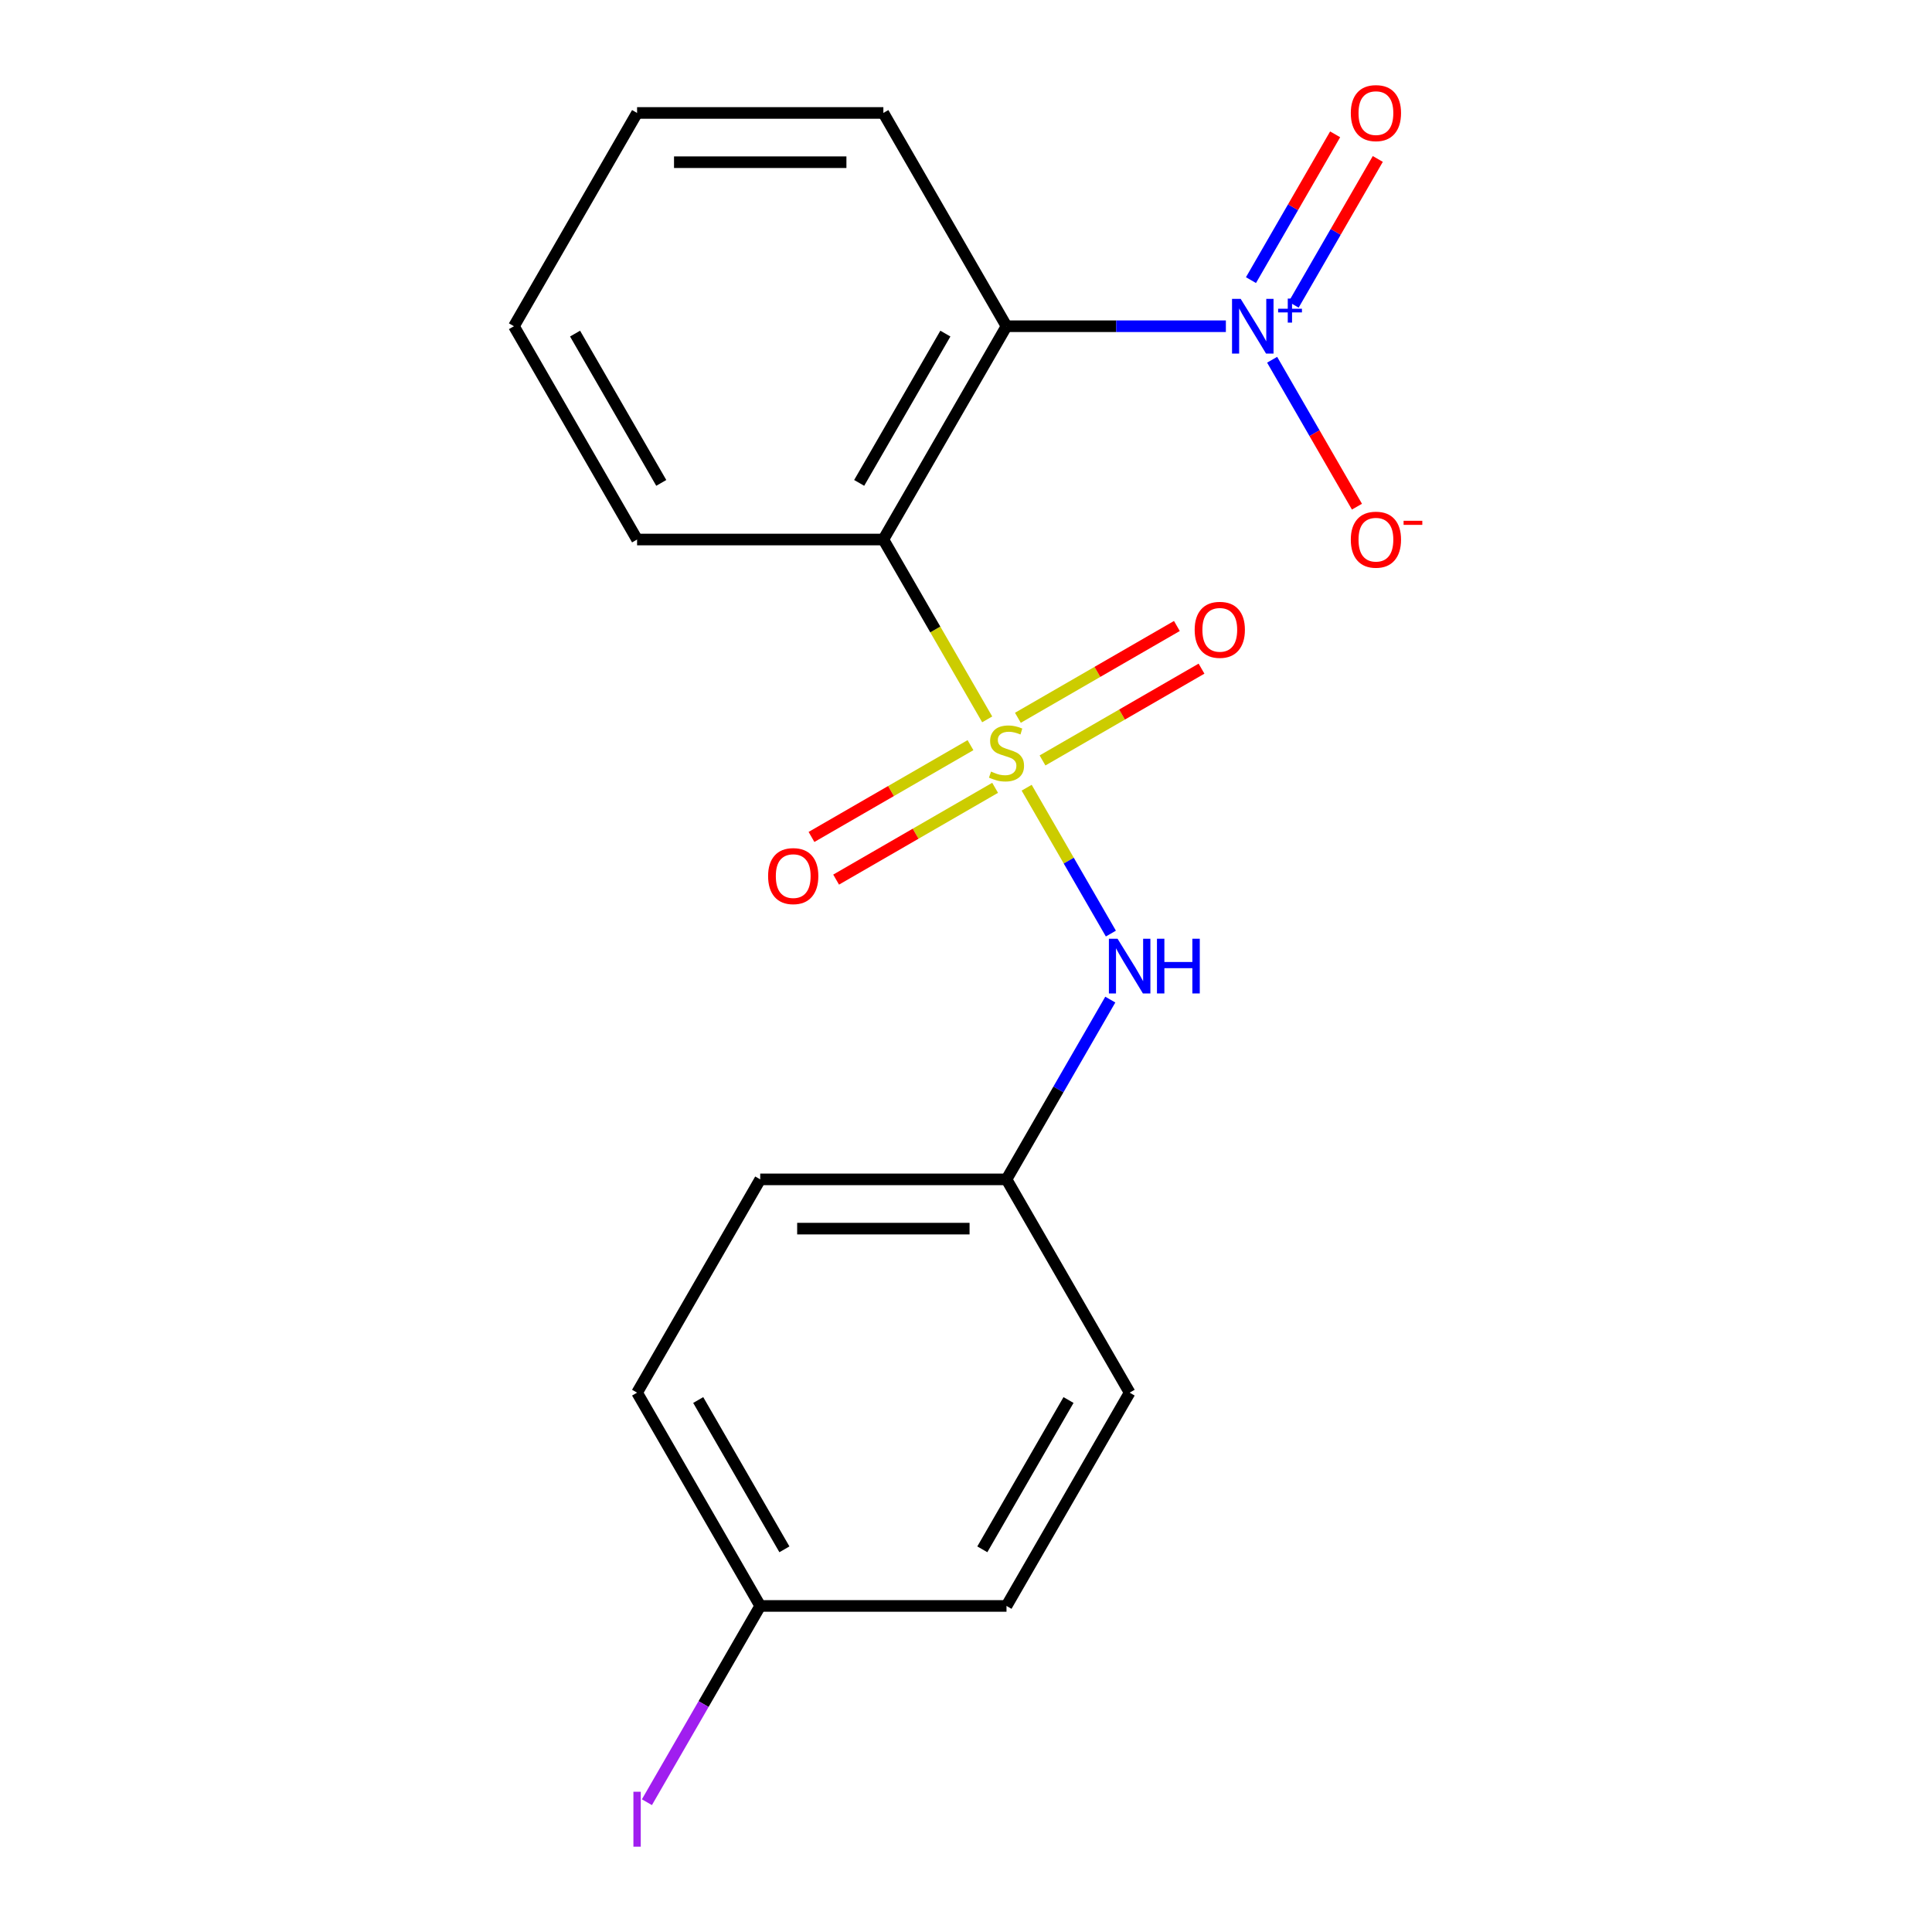 <?xml version='1.0' encoding='iso-8859-1'?>
<svg version='1.1' baseProfile='full'
              xmlns='http://www.w3.org/2000/svg'
                      xmlns:rdkit='http://www.rdkit.org/xml'
                      xmlns:xlink='http://www.w3.org/1999/xlink'
                  xml:space='preserve'
width='1000px' height='1000px' viewBox='0 0 1000 1000'>
<!-- END OF HEADER -->
<rect style='opacity:1.0;fill:#FFFFFF;stroke:none' width='1000' height='1000' x='0' y='0'> </rect>
<path class='bond-0' d='M 510.972,372.343 L 484.099,325.798' style='fill:none;fill-rule:evenodd;stroke:#CCCC00;stroke-width:6px;stroke-linecap:butt;stroke-linejoin:miter;stroke-opacity:1' />
<path class='bond-0' d='M 484.099,325.798 L 457.227,279.254' style='fill:none;fill-rule:evenodd;stroke:#000000;stroke-width:6px;stroke-linecap:butt;stroke-linejoin:miter;stroke-opacity:1' />
<path class='bond-3' d='M 531.395,407.717 L 553.191,445.468' style='fill:none;fill-rule:evenodd;stroke:#CCCC00;stroke-width:6px;stroke-linecap:butt;stroke-linejoin:miter;stroke-opacity:1' />
<path class='bond-3' d='M 553.191,445.468 L 574.987,483.22' style='fill:none;fill-rule:evenodd;stroke:#0000FF;stroke-width:6px;stroke-linecap:butt;stroke-linejoin:miter;stroke-opacity:1' />
<path class='bond-4' d='M 502.323,385.692 L 461.175,409.449' style='fill:none;fill-rule:evenodd;stroke:#CCCC00;stroke-width:6px;stroke-linecap:butt;stroke-linejoin:miter;stroke-opacity:1' />
<path class='bond-4' d='M 461.175,409.449 L 420.027,433.206' style='fill:none;fill-rule:evenodd;stroke:#FF0000;stroke-width:6px;stroke-linecap:butt;stroke-linejoin:miter;stroke-opacity:1' />
<path class='bond-4' d='M 515.071,407.772 L 473.923,431.528' style='fill:none;fill-rule:evenodd;stroke:#CCCC00;stroke-width:6px;stroke-linecap:butt;stroke-linejoin:miter;stroke-opacity:1' />
<path class='bond-4' d='M 473.923,431.528 L 432.775,455.285' style='fill:none;fill-rule:evenodd;stroke:#FF0000;stroke-width:6px;stroke-linecap:butt;stroke-linejoin:miter;stroke-opacity:1' />
<path class='bond-5' d='M 539.605,393.607 L 580.753,369.85' style='fill:none;fill-rule:evenodd;stroke:#CCCC00;stroke-width:6px;stroke-linecap:butt;stroke-linejoin:miter;stroke-opacity:1' />
<path class='bond-5' d='M 580.753,369.85 L 621.901,346.093' style='fill:none;fill-rule:evenodd;stroke:#FF0000;stroke-width:6px;stroke-linecap:butt;stroke-linejoin:miter;stroke-opacity:1' />
<path class='bond-5' d='M 526.857,371.528 L 568.005,347.771' style='fill:none;fill-rule:evenodd;stroke:#CCCC00;stroke-width:6px;stroke-linecap:butt;stroke-linejoin:miter;stroke-opacity:1' />
<path class='bond-5' d='M 568.005,347.771 L 609.153,324.014' style='fill:none;fill-rule:evenodd;stroke:#FF0000;stroke-width:6px;stroke-linecap:butt;stroke-linejoin:miter;stroke-opacity:1' />
<path class='bond-1' d='M 457.227,279.254 L 520.964,168.858' style='fill:none;fill-rule:evenodd;stroke:#000000;stroke-width:6px;stroke-linecap:butt;stroke-linejoin:miter;stroke-opacity:1' />
<path class='bond-1' d='M 444.708,249.947 L 489.324,172.67' style='fill:none;fill-rule:evenodd;stroke:#000000;stroke-width:6px;stroke-linecap:butt;stroke-linejoin:miter;stroke-opacity:1' />
<path class='bond-10' d='M 457.227,279.254 L 329.753,279.254' style='fill:none;fill-rule:evenodd;stroke:#000000;stroke-width:6px;stroke-linecap:butt;stroke-linejoin:miter;stroke-opacity:1' />
<path class='bond-2' d='M 520.964,168.858 L 577.738,168.858' style='fill:none;fill-rule:evenodd;stroke:#000000;stroke-width:6px;stroke-linecap:butt;stroke-linejoin:miter;stroke-opacity:1' />
<path class='bond-2' d='M 577.738,168.858 L 634.511,168.858' style='fill:none;fill-rule:evenodd;stroke:#0000FF;stroke-width:6px;stroke-linecap:butt;stroke-linejoin:miter;stroke-opacity:1' />
<path class='bond-11' d='M 520.964,168.858 L 457.227,58.462' style='fill:none;fill-rule:evenodd;stroke:#000000;stroke-width:6px;stroke-linecap:butt;stroke-linejoin:miter;stroke-opacity:1' />
<path class='bond-6' d='M 658.453,186.205 L 680.405,224.226' style='fill:none;fill-rule:evenodd;stroke:#0000FF;stroke-width:6px;stroke-linecap:butt;stroke-linejoin:miter;stroke-opacity:1' />
<path class='bond-6' d='M 680.405,224.226 L 702.357,262.248' style='fill:none;fill-rule:evenodd;stroke:#FF0000;stroke-width:6px;stroke-linecap:butt;stroke-linejoin:miter;stroke-opacity:1' />
<path class='bond-7' d='M 669.579,157.736 L 691.362,120.007' style='fill:none;fill-rule:evenodd;stroke:#0000FF;stroke-width:6px;stroke-linecap:butt;stroke-linejoin:miter;stroke-opacity:1' />
<path class='bond-7' d='M 691.362,120.007 L 713.145,82.278' style='fill:none;fill-rule:evenodd;stroke:#FF0000;stroke-width:6px;stroke-linecap:butt;stroke-linejoin:miter;stroke-opacity:1' />
<path class='bond-7' d='M 647.5,144.989 L 669.283,107.26' style='fill:none;fill-rule:evenodd;stroke:#0000FF;stroke-width:6px;stroke-linecap:butt;stroke-linejoin:miter;stroke-opacity:1' />
<path class='bond-7' d='M 669.283,107.26 L 691.065,69.531' style='fill:none;fill-rule:evenodd;stroke:#FF0000;stroke-width:6px;stroke-linecap:butt;stroke-linejoin:miter;stroke-opacity:1' />
<path class='bond-8' d='M 574.686,517.392 L 547.825,563.917' style='fill:none;fill-rule:evenodd;stroke:#0000FF;stroke-width:6px;stroke-linecap:butt;stroke-linejoin:miter;stroke-opacity:1' />
<path class='bond-8' d='M 547.825,563.917 L 520.964,610.441' style='fill:none;fill-rule:evenodd;stroke:#000000;stroke-width:6px;stroke-linecap:butt;stroke-linejoin:miter;stroke-opacity:1' />
<path class='bond-13' d='M 520.964,610.441 L 584.701,720.837' style='fill:none;fill-rule:evenodd;stroke:#000000;stroke-width:6px;stroke-linecap:butt;stroke-linejoin:miter;stroke-opacity:1' />
<path class='bond-14' d='M 520.964,610.441 L 393.49,610.441' style='fill:none;fill-rule:evenodd;stroke:#000000;stroke-width:6px;stroke-linecap:butt;stroke-linejoin:miter;stroke-opacity:1' />
<path class='bond-14' d='M 501.843,635.936 L 412.611,635.936' style='fill:none;fill-rule:evenodd;stroke:#000000;stroke-width:6px;stroke-linecap:butt;stroke-linejoin:miter;stroke-opacity:1' />
<path class='bond-9' d='M 393.49,831.233 L 329.753,720.837' style='fill:none;fill-rule:evenodd;stroke:#000000;stroke-width:6px;stroke-linecap:butt;stroke-linejoin:miter;stroke-opacity:1' />
<path class='bond-9' d='M 406.009,801.926 L 361.393,724.649' style='fill:none;fill-rule:evenodd;stroke:#000000;stroke-width:6px;stroke-linecap:butt;stroke-linejoin:miter;stroke-opacity:1' />
<path class='bond-12' d='M 393.49,831.233 L 364.165,882.025' style='fill:none;fill-rule:evenodd;stroke:#000000;stroke-width:6px;stroke-linecap:butt;stroke-linejoin:miter;stroke-opacity:1' />
<path class='bond-12' d='M 364.165,882.025 L 334.84,932.818' style='fill:none;fill-rule:evenodd;stroke:#A01EEF;stroke-width:6px;stroke-linecap:butt;stroke-linejoin:miter;stroke-opacity:1' />
<path class='bond-19' d='M 393.49,831.233 L 520.964,831.233' style='fill:none;fill-rule:evenodd;stroke:#000000;stroke-width:6px;stroke-linecap:butt;stroke-linejoin:miter;stroke-opacity:1' />
<path class='bond-17' d='M 329.753,279.254 L 266.016,168.858' style='fill:none;fill-rule:evenodd;stroke:#000000;stroke-width:6px;stroke-linecap:butt;stroke-linejoin:miter;stroke-opacity:1' />
<path class='bond-17' d='M 342.272,249.947 L 297.656,172.67' style='fill:none;fill-rule:evenodd;stroke:#000000;stroke-width:6px;stroke-linecap:butt;stroke-linejoin:miter;stroke-opacity:1' />
<path class='bond-20' d='M 457.227,58.462 L 329.753,58.462' style='fill:none;fill-rule:evenodd;stroke:#000000;stroke-width:6px;stroke-linecap:butt;stroke-linejoin:miter;stroke-opacity:1' />
<path class='bond-20' d='M 438.106,83.957 L 348.874,83.957' style='fill:none;fill-rule:evenodd;stroke:#000000;stroke-width:6px;stroke-linecap:butt;stroke-linejoin:miter;stroke-opacity:1' />
<path class='bond-16' d='M 584.701,720.837 L 520.964,831.233' style='fill:none;fill-rule:evenodd;stroke:#000000;stroke-width:6px;stroke-linecap:butt;stroke-linejoin:miter;stroke-opacity:1' />
<path class='bond-16' d='M 553.061,724.649 L 508.445,801.926' style='fill:none;fill-rule:evenodd;stroke:#000000;stroke-width:6px;stroke-linecap:butt;stroke-linejoin:miter;stroke-opacity:1' />
<path class='bond-15' d='M 393.49,610.441 L 329.753,720.837' style='fill:none;fill-rule:evenodd;stroke:#000000;stroke-width:6px;stroke-linecap:butt;stroke-linejoin:miter;stroke-opacity:1' />
<path class='bond-18' d='M 266.016,168.858 L 329.753,58.462' style='fill:none;fill-rule:evenodd;stroke:#000000;stroke-width:6px;stroke-linecap:butt;stroke-linejoin:miter;stroke-opacity:1' />
<path  class='atom-0' d='M 512.964 399.37
Q 513.284 399.49, 514.604 400.05
Q 515.924 400.61, 517.364 400.97
Q 518.844 401.29, 520.284 401.29
Q 522.964 401.29, 524.524 400.01
Q 526.084 398.69, 526.084 396.41
Q 526.084 394.85, 525.284 393.89
Q 524.524 392.93, 523.324 392.41
Q 522.124 391.89, 520.124 391.29
Q 517.604 390.53, 516.084 389.81
Q 514.604 389.09, 513.524 387.57
Q 512.484 386.05, 512.484 383.49
Q 512.484 379.93, 514.884 377.73
Q 517.324 375.53, 522.124 375.53
Q 525.404 375.53, 529.124 377.09
L 528.204 380.17
Q 524.804 378.77, 522.244 378.77
Q 519.484 378.77, 517.964 379.93
Q 516.444 381.05, 516.484 383.01
Q 516.484 384.53, 517.244 385.45
Q 518.044 386.37, 519.164 386.89
Q 520.324 387.41, 522.244 388.01
Q 524.804 388.81, 526.324 389.61
Q 527.844 390.41, 528.924 392.05
Q 530.044 393.65, 530.044 396.41
Q 530.044 400.33, 527.404 402.45
Q 524.804 404.53, 520.444 404.53
Q 517.924 404.53, 516.004 403.97
Q 514.124 403.45, 511.884 402.53
L 512.964 399.37
' fill='#CCCC00'/>
<path  class='atom-3' d='M 642.178 154.698
L 651.458 169.698
Q 652.378 171.178, 653.858 173.858
Q 655.338 176.538, 655.418 176.698
L 655.418 154.698
L 659.178 154.698
L 659.178 183.018
L 655.298 183.018
L 645.338 166.618
Q 644.178 164.698, 642.938 162.498
Q 641.738 160.298, 641.378 159.618
L 641.378 183.018
L 637.698 183.018
L 637.698 154.698
L 642.178 154.698
' fill='#0000FF'/>
<path  class='atom-3' d='M 661.554 159.803
L 666.544 159.803
L 666.544 154.549
L 668.761 154.549
L 668.761 159.803
L 673.883 159.803
L 673.883 161.704
L 668.761 161.704
L 668.761 166.984
L 666.544 166.984
L 666.544 161.704
L 661.554 161.704
L 661.554 159.803
' fill='#0000FF'/>
<path  class='atom-4' d='M 578.441 485.885
L 587.721 500.885
Q 588.641 502.365, 590.121 505.045
Q 591.601 507.725, 591.681 507.885
L 591.681 485.885
L 595.441 485.885
L 595.441 514.205
L 591.561 514.205
L 581.601 497.805
Q 580.441 495.885, 579.201 493.685
Q 578.001 491.485, 577.641 490.805
L 577.641 514.205
L 573.961 514.205
L 573.961 485.885
L 578.441 485.885
' fill='#0000FF'/>
<path  class='atom-4' d='M 598.841 485.885
L 602.681 485.885
L 602.681 497.925
L 617.161 497.925
L 617.161 485.885
L 621.001 485.885
L 621.001 514.205
L 617.161 514.205
L 617.161 501.125
L 602.681 501.125
L 602.681 514.205
L 598.841 514.205
L 598.841 485.885
' fill='#0000FF'/>
<path  class='atom-5' d='M 397.568 453.467
Q 397.568 446.667, 400.928 442.867
Q 404.288 439.067, 410.568 439.067
Q 416.848 439.067, 420.208 442.867
Q 423.568 446.667, 423.568 453.467
Q 423.568 460.347, 420.168 464.267
Q 416.768 468.147, 410.568 468.147
Q 404.328 468.147, 400.928 464.267
Q 397.568 460.387, 397.568 453.467
M 410.568 464.947
Q 414.888 464.947, 417.208 462.067
Q 419.568 459.147, 419.568 453.467
Q 419.568 447.907, 417.208 445.107
Q 414.888 442.267, 410.568 442.267
Q 406.248 442.267, 403.888 445.067
Q 401.568 447.867, 401.568 453.467
Q 401.568 459.187, 403.888 462.067
Q 406.248 464.947, 410.568 464.947
' fill='#FF0000'/>
<path  class='atom-6' d='M 618.36 325.993
Q 618.36 319.193, 621.72 315.393
Q 625.08 311.593, 631.36 311.593
Q 637.64 311.593, 641 315.393
Q 644.36 319.193, 644.36 325.993
Q 644.36 332.873, 640.96 336.793
Q 637.56 340.673, 631.36 340.673
Q 625.12 340.673, 621.72 336.793
Q 618.36 332.913, 618.36 325.993
M 631.36 337.473
Q 635.68 337.473, 638 334.593
Q 640.36 331.673, 640.36 325.993
Q 640.36 320.433, 638 317.633
Q 635.68 314.793, 631.36 314.793
Q 627.04 314.793, 624.68 317.593
Q 622.36 320.393, 622.36 325.993
Q 622.36 331.713, 624.68 334.593
Q 627.04 337.473, 631.36 337.473
' fill='#FF0000'/>
<path  class='atom-7' d='M 699.175 279.334
Q 699.175 272.534, 702.535 268.734
Q 705.895 264.934, 712.175 264.934
Q 718.455 264.934, 721.815 268.734
Q 725.175 272.534, 725.175 279.334
Q 725.175 286.214, 721.775 290.134
Q 718.375 294.014, 712.175 294.014
Q 705.935 294.014, 702.535 290.134
Q 699.175 286.254, 699.175 279.334
M 712.175 290.814
Q 716.495 290.814, 718.815 287.934
Q 721.175 285.014, 721.175 279.334
Q 721.175 273.774, 718.815 270.974
Q 716.495 268.134, 712.175 268.134
Q 707.855 268.134, 705.495 270.934
Q 703.175 273.734, 703.175 279.334
Q 703.175 285.054, 705.495 287.934
Q 707.855 290.814, 712.175 290.814
' fill='#FF0000'/>
<path  class='atom-7' d='M 726.495 269.556
L 736.184 269.556
L 736.184 271.668
L 726.495 271.668
L 726.495 269.556
' fill='#FF0000'/>
<path  class='atom-8' d='M 699.175 58.542
Q 699.175 51.742, 702.535 47.942
Q 705.895 44.142, 712.175 44.142
Q 718.455 44.142, 721.815 47.942
Q 725.175 51.742, 725.175 58.542
Q 725.175 65.422, 721.775 69.342
Q 718.375 73.222, 712.175 73.222
Q 705.935 73.222, 702.535 69.342
Q 699.175 65.462, 699.175 58.542
M 712.175 70.022
Q 716.495 70.022, 718.815 67.142
Q 721.175 64.222, 721.175 58.542
Q 721.175 52.982, 718.815 50.182
Q 716.495 47.342, 712.175 47.342
Q 707.855 47.342, 705.495 50.142
Q 703.175 52.942, 703.175 58.542
Q 703.175 64.262, 705.495 67.142
Q 707.855 70.022, 712.175 70.022
' fill='#FF0000'/>
<path  class='atom-13' d='M 327.853 927.408
L 331.653 927.408
L 331.653 955.848
L 327.853 955.848
L 327.853 927.408
' fill='#A01EEF'/>
</svg>
